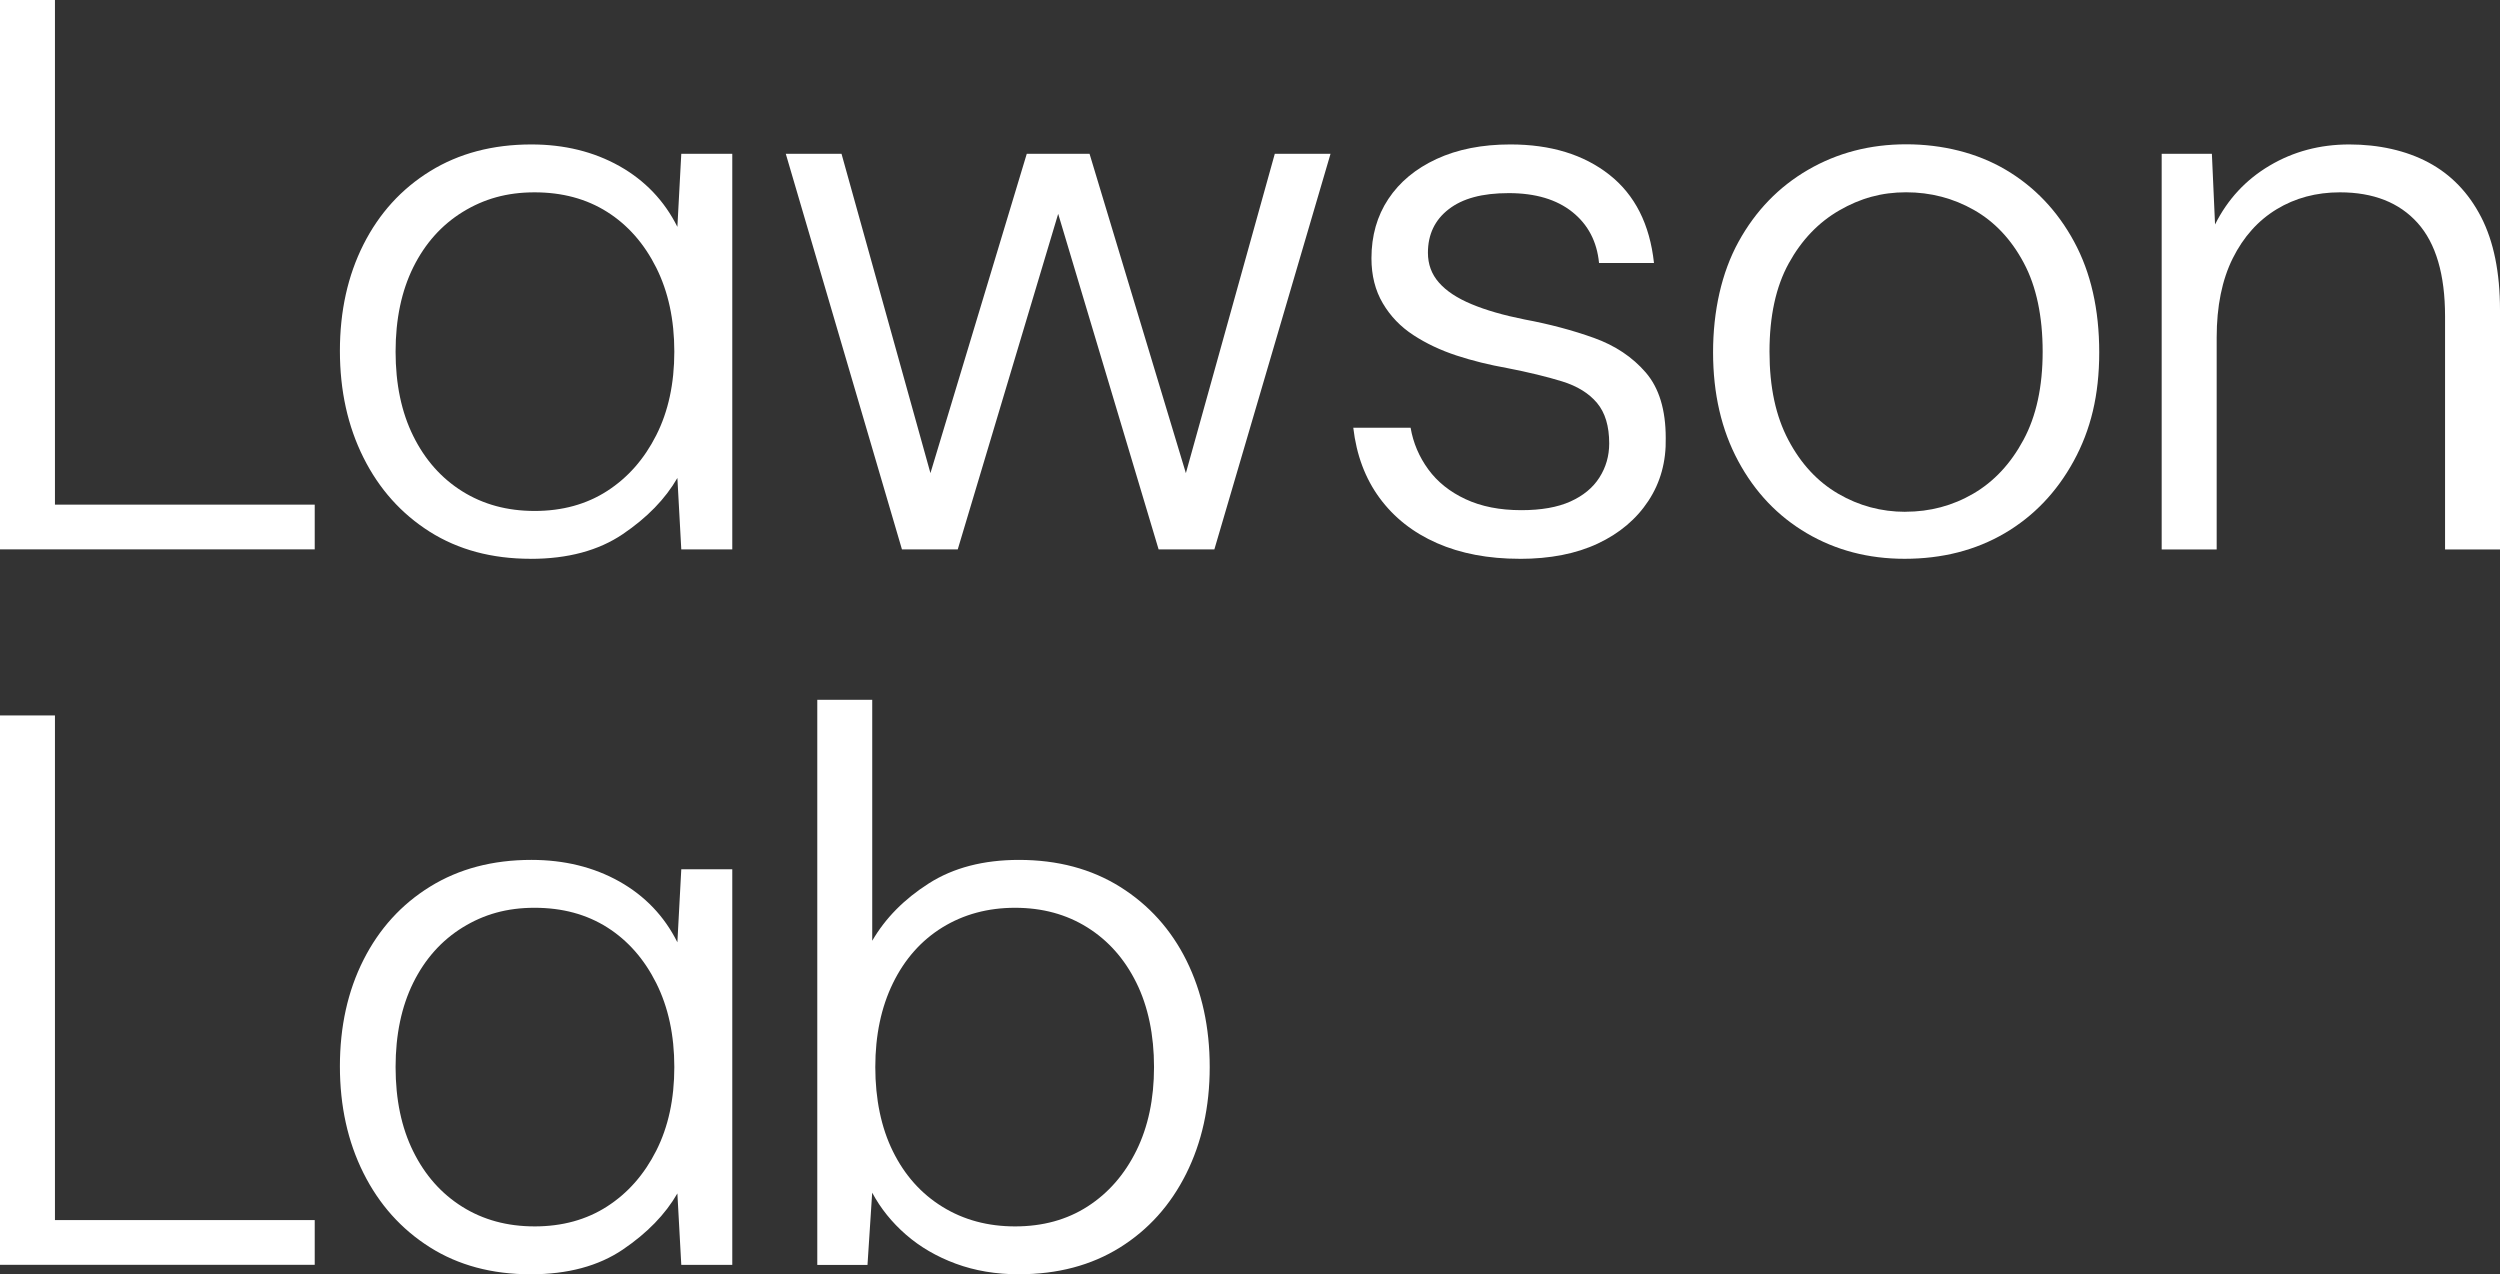 <?xml version="1.0" encoding="UTF-8"?>
<svg id="Layer_2" data-name="Layer 2" xmlns="http://www.w3.org/2000/svg" viewBox="0 0 506.4 258.12">
  <rect x="0" y="0" width="506.4" height="258.12" fill="#333333" stroke="none"/>
  <defs>
    <style>
      .cls-1 {
        fill: #fff;
        stroke-width: 0px;
      }
    </style>
  </defs>
  <g id="Layer_1-2" data-name="Layer 1">
    <g>
      <path class="cls-1" d="M0,111.29V0h11.13v102.22h52.62v9.06H0Z"/>
      <path class="cls-1" d="M107.48,113.19c-7.84,0-14.65-1.83-20.43-5.48-5.78-3.66-10.25-8.66-13.43-15.02-3.18-6.36-4.77-13.57-4.77-21.62s1.59-15.23,4.77-21.54c3.18-6.3,7.68-11.26,13.51-14.86,5.83-3.6,12.66-5.41,20.51-5.41,6.68,0,12.61,1.46,17.81,4.37,5.19,2.92,9.11,7.02,11.76,12.32l.79-14.79h10.33v80.13h-10.33l-.79-14.47c-2.44,4.24-6.12,8.03-11.05,11.37-4.93,3.34-11.16,5.01-18.68,5.01ZM108.28,103.5c5.62,0,10.52-1.35,14.71-4.05,4.19-2.7,7.5-6.46,9.94-11.29,2.44-4.82,3.66-10.47,3.66-16.93s-1.22-12.13-3.66-17.01c-2.44-4.87-5.75-8.64-9.94-11.29-4.19-2.65-9.09-3.97-14.71-3.97s-10.25,1.33-14.55,3.97c-4.29,2.65-7.63,6.39-10.02,11.21-2.38,4.82-3.58,10.52-3.58,17.09s1.19,12.27,3.58,17.09c2.38,4.82,5.7,8.56,9.94,11.21,4.24,2.65,9.11,3.97,14.63,3.97Z"/>
      <path class="cls-1" d="M182.7,111.29l-23.53-80.13h11.29l19.08,68.52h-2.23l20.67-68.52h12.72l20.67,68.52h-2.23l19.08-68.52h11.29l-23.53,80.13h-11.29l-21.46-71.7h2.23l-21.46,71.7h-11.29Z"/>
      <path class="cls-1" d="M307.83,113.19c-6.36,0-11.95-1.06-16.77-3.18-4.82-2.12-8.69-5.17-11.61-9.14-2.92-3.97-4.69-8.72-5.33-14.23h11.61c.53,3.08,1.72,5.88,3.58,8.43,1.85,2.54,4.37,4.56,7.55,6.04,3.18,1.49,6.94,2.23,11.29,2.23,4.03,0,7.34-.58,9.94-1.75,2.6-1.17,4.56-2.78,5.88-4.85,1.32-2.07,1.99-4.37,1.99-6.92,0-3.5-.82-6.23-2.46-8.19-1.64-1.96-4-3.42-7.07-4.37-3.08-.95-6.78-1.85-11.13-2.7-3.6-.64-7.02-1.48-10.25-2.54-3.23-1.06-6.15-2.44-8.74-4.13-2.6-1.69-4.67-3.84-6.2-6.44-1.54-2.6-2.31-5.64-2.31-9.14,0-4.56,1.14-8.56,3.42-12,2.28-3.44,5.54-6.15,9.78-8.11,4.24-1.96,9.22-2.94,14.94-2.94,8.16,0,14.84,2.04,20.03,6.12,5.19,4.08,8.21,10.04,9.06,17.89h-11.13c-.42-4.34-2.23-7.79-5.41-10.33-3.18-2.54-7.47-3.82-12.88-3.82s-9.36,1.09-12.16,3.26c-2.81,2.17-4.21,5.11-4.21,8.82,0,2.33.74,4.35,2.23,6.04,1.48,1.7,3.68,3.15,6.6,4.37,2.91,1.22,6.49,2.25,10.73,3.1,5.09.95,9.78,2.2,14.07,3.74,4.29,1.54,7.79,3.87,10.49,7,2.7,3.13,4.05,7.55,4.05,13.27.1,4.77-1.06,9.01-3.5,12.72-2.44,3.71-5.86,6.6-10.25,8.66-4.4,2.07-9.67,3.1-15.82,3.1Z"/>
      <path class="cls-1" d="M385.79,113.19c-7.31,0-13.91-1.72-19.79-5.17s-10.52-8.32-13.91-14.63c-3.39-6.3-5.09-13.65-5.09-22.02s1.72-16.16,5.17-22.42c3.44-6.25,8.13-11.1,14.07-14.55,5.93-3.44,12.56-5.17,19.87-5.17s14.36,1.72,20.19,5.17c5.83,3.45,10.44,8.29,13.83,14.55,3.39,6.25,5.09,13.73,5.09,22.42s-1.72,15.71-5.17,22.02c-3.45,6.31-8.11,11.18-13.99,14.63-5.88,3.44-12.64,5.17-20.27,5.17ZM385.95,103.66c4.98,0,9.56-1.22,13.75-3.66,4.19-2.44,7.58-6.07,10.17-10.89,2.6-4.82,3.89-10.78,3.89-17.89s-1.27-13.2-3.82-17.96c-2.54-4.77-5.91-8.35-10.1-10.73-4.19-2.38-8.77-3.58-13.75-3.58s-9.28,1.22-13.51,3.66c-4.24,2.44-7.66,6.02-10.25,10.73-2.6,4.72-3.9,10.68-3.9,17.89s1.27,13.06,3.82,17.89c2.54,4.82,5.91,8.45,10.1,10.89,4.19,2.44,8.72,3.66,13.59,3.66Z"/>
      <path class="cls-1" d="M437.87,111.29V31.16h10.17l.64,14.31c2.54-5.09,6.22-9.06,11.05-11.92,4.82-2.86,10.2-4.29,16.14-4.29s11.5,1.22,16.06,3.66c4.56,2.44,8.11,6.12,10.65,11.05,2.54,4.93,3.82,11.21,3.82,18.84v48.49h-11.13v-47.22c0-8.48-1.86-14.79-5.56-18.92-3.71-4.13-8.96-6.2-15.74-6.2-4.77,0-9.04,1.14-12.8,3.42-3.76,2.28-6.73,5.59-8.9,9.94-2.17,4.35-3.26,9.7-3.26,16.06v42.92h-11.13Z"/>
      <path class="cls-1" d="M0,256.21v-111.29h11.13v102.22h52.62v9.06H0Z"/>
      <path class="cls-1" d="M107.48,258.12c-7.84,0-14.65-1.83-20.43-5.49-5.78-3.66-10.25-8.66-13.43-15.02s-4.77-13.57-4.77-21.62,1.59-15.24,4.77-21.54c3.18-6.3,7.68-11.26,13.51-14.86,5.83-3.6,12.66-5.41,20.51-5.41,6.68,0,12.61,1.46,17.81,4.37,5.19,2.92,9.11,7.02,11.76,12.32l.79-14.79h10.33v80.13h-10.33l-.79-14.47c-2.44,4.24-6.12,8.03-11.05,11.37-4.93,3.34-11.16,5.01-18.68,5.01ZM108.28,248.42c5.62,0,10.52-1.35,14.71-4.05,4.19-2.7,7.5-6.46,9.94-11.29,2.44-4.82,3.66-10.46,3.66-16.93s-1.22-12.13-3.66-17.01c-2.44-4.87-5.75-8.64-9.94-11.29-4.19-2.65-9.09-3.97-14.71-3.97s-10.25,1.33-14.55,3.97c-4.29,2.65-7.63,6.39-10.02,11.21-2.38,4.82-3.58,10.52-3.58,17.09s1.19,12.27,3.58,17.09c2.38,4.82,5.7,8.56,9.94,11.21,4.24,2.65,9.11,3.97,14.63,3.97Z"/>
      <path class="cls-1" d="M206.4,258.12c-4.67,0-8.93-.72-12.8-2.15-3.87-1.43-7.23-3.39-10.09-5.88-2.86-2.49-5.14-5.33-6.84-8.5l-.95,14.63h-10.17v-114.47h11.13v48.81c2.65-4.56,6.46-8.43,11.45-11.61,4.98-3.18,11.07-4.77,18.28-4.77,7.84,0,14.68,1.83,20.51,5.48,5.83,3.66,10.31,8.64,13.43,14.94,3.12,6.31,4.69,13.49,4.69,21.54s-1.59,15.26-4.77,21.62-7.66,11.34-13.43,14.94c-5.78,3.6-12.59,5.41-20.43,5.41ZM205.61,248.42c5.62,0,10.52-1.35,14.71-4.05,4.19-2.7,7.47-6.46,9.86-11.29,2.38-4.82,3.58-10.46,3.58-16.93s-1.19-12.27-3.58-17.09c-2.38-4.82-5.7-8.56-9.94-11.21-4.24-2.65-9.12-3.97-14.63-3.97s-10.41,1.33-14.71,3.97c-4.29,2.65-7.63,6.41-10.02,11.29-2.38,4.88-3.58,10.55-3.58,17.01s1.19,12.27,3.58,17.09c2.38,4.82,5.72,8.56,10.02,11.21,4.29,2.65,9.19,3.97,14.71,3.97Z"/>
    </g>
  </g>
</svg>